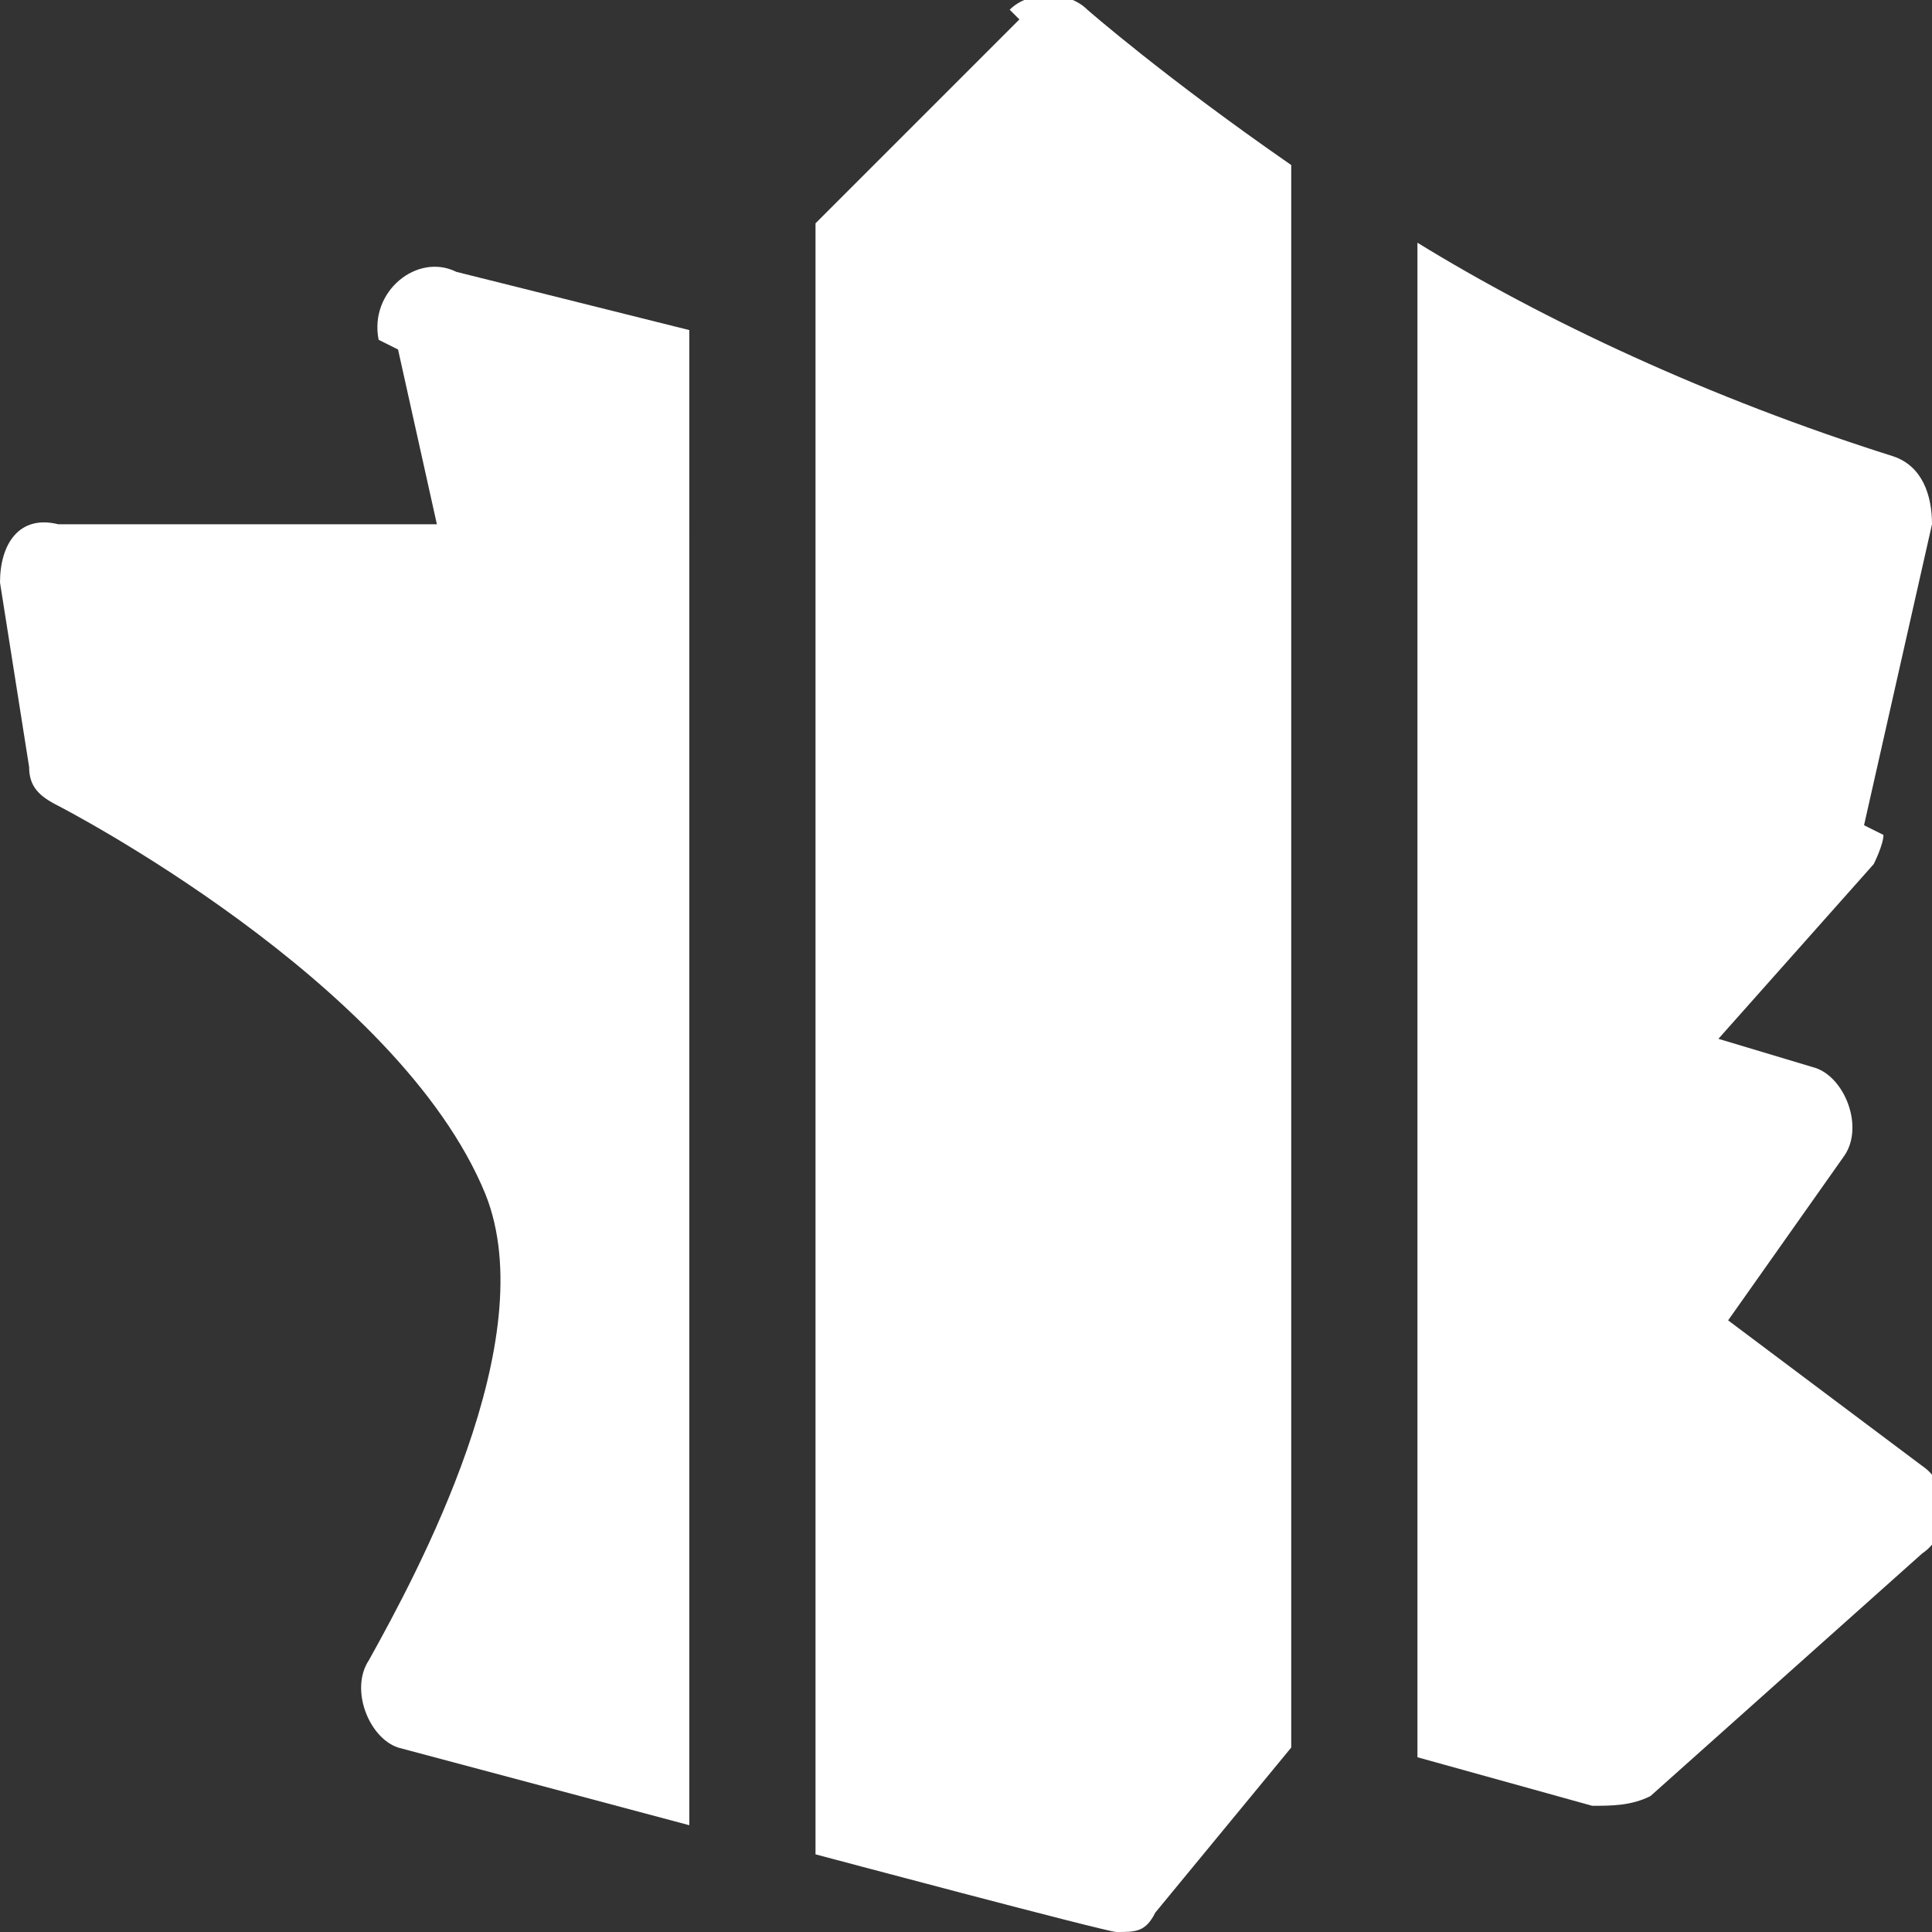 <svg xmlns="http://www.w3.org/2000/svg" viewBox="0 0 19.9 19.9"><rect x="0" y="0" width="19.9" height="19.9" fill="#333333" stroke="none"/><defs><style>      .cls-1 {        fill: #fff;      }    </style></defs><g><g id="Calque_1"><g><path class="cls-1" d="M10.5.2l-2.1,2.1v16.8s3,.8,3.1.8c.2,0,.3,0,.4-.2l1.4-1.7V1.7c-1.3-.9-2.1-1.6-2.1-1.6-.2-.2-.6-.2-.8,0"></path><path class="cls-1" d="M4.1,3.6l.4,1.8H.6C.2,5.3,0,5.6,0,6l.3,1.9c0,.2.1.3.3.4,0,0,3.5,1.8,4.4,4,.6,1.5-.7,3.9-1.2,4.8-.2.3,0,.8.3.9l3,.8V3.4l-2.4-.6c-.4-.2-.9.2-.8.7"></path><path class="cls-1" d="M19.2,8.5l.7-3.1c0-.3-.1-.6-.4-.7-1.9-.6-3.6-1.4-4.9-2.2v15.6l1.8.5c.2,0,.4,0,.6-.1l2.8-2.5c.3-.2.3-.7,0-.9l-2-1.5,1.2-1.7c.2-.3,0-.8-.3-.9l-1-.3,1.6-1.8c0,0,.1-.2.1-.3"></path></g></g></g></svg>